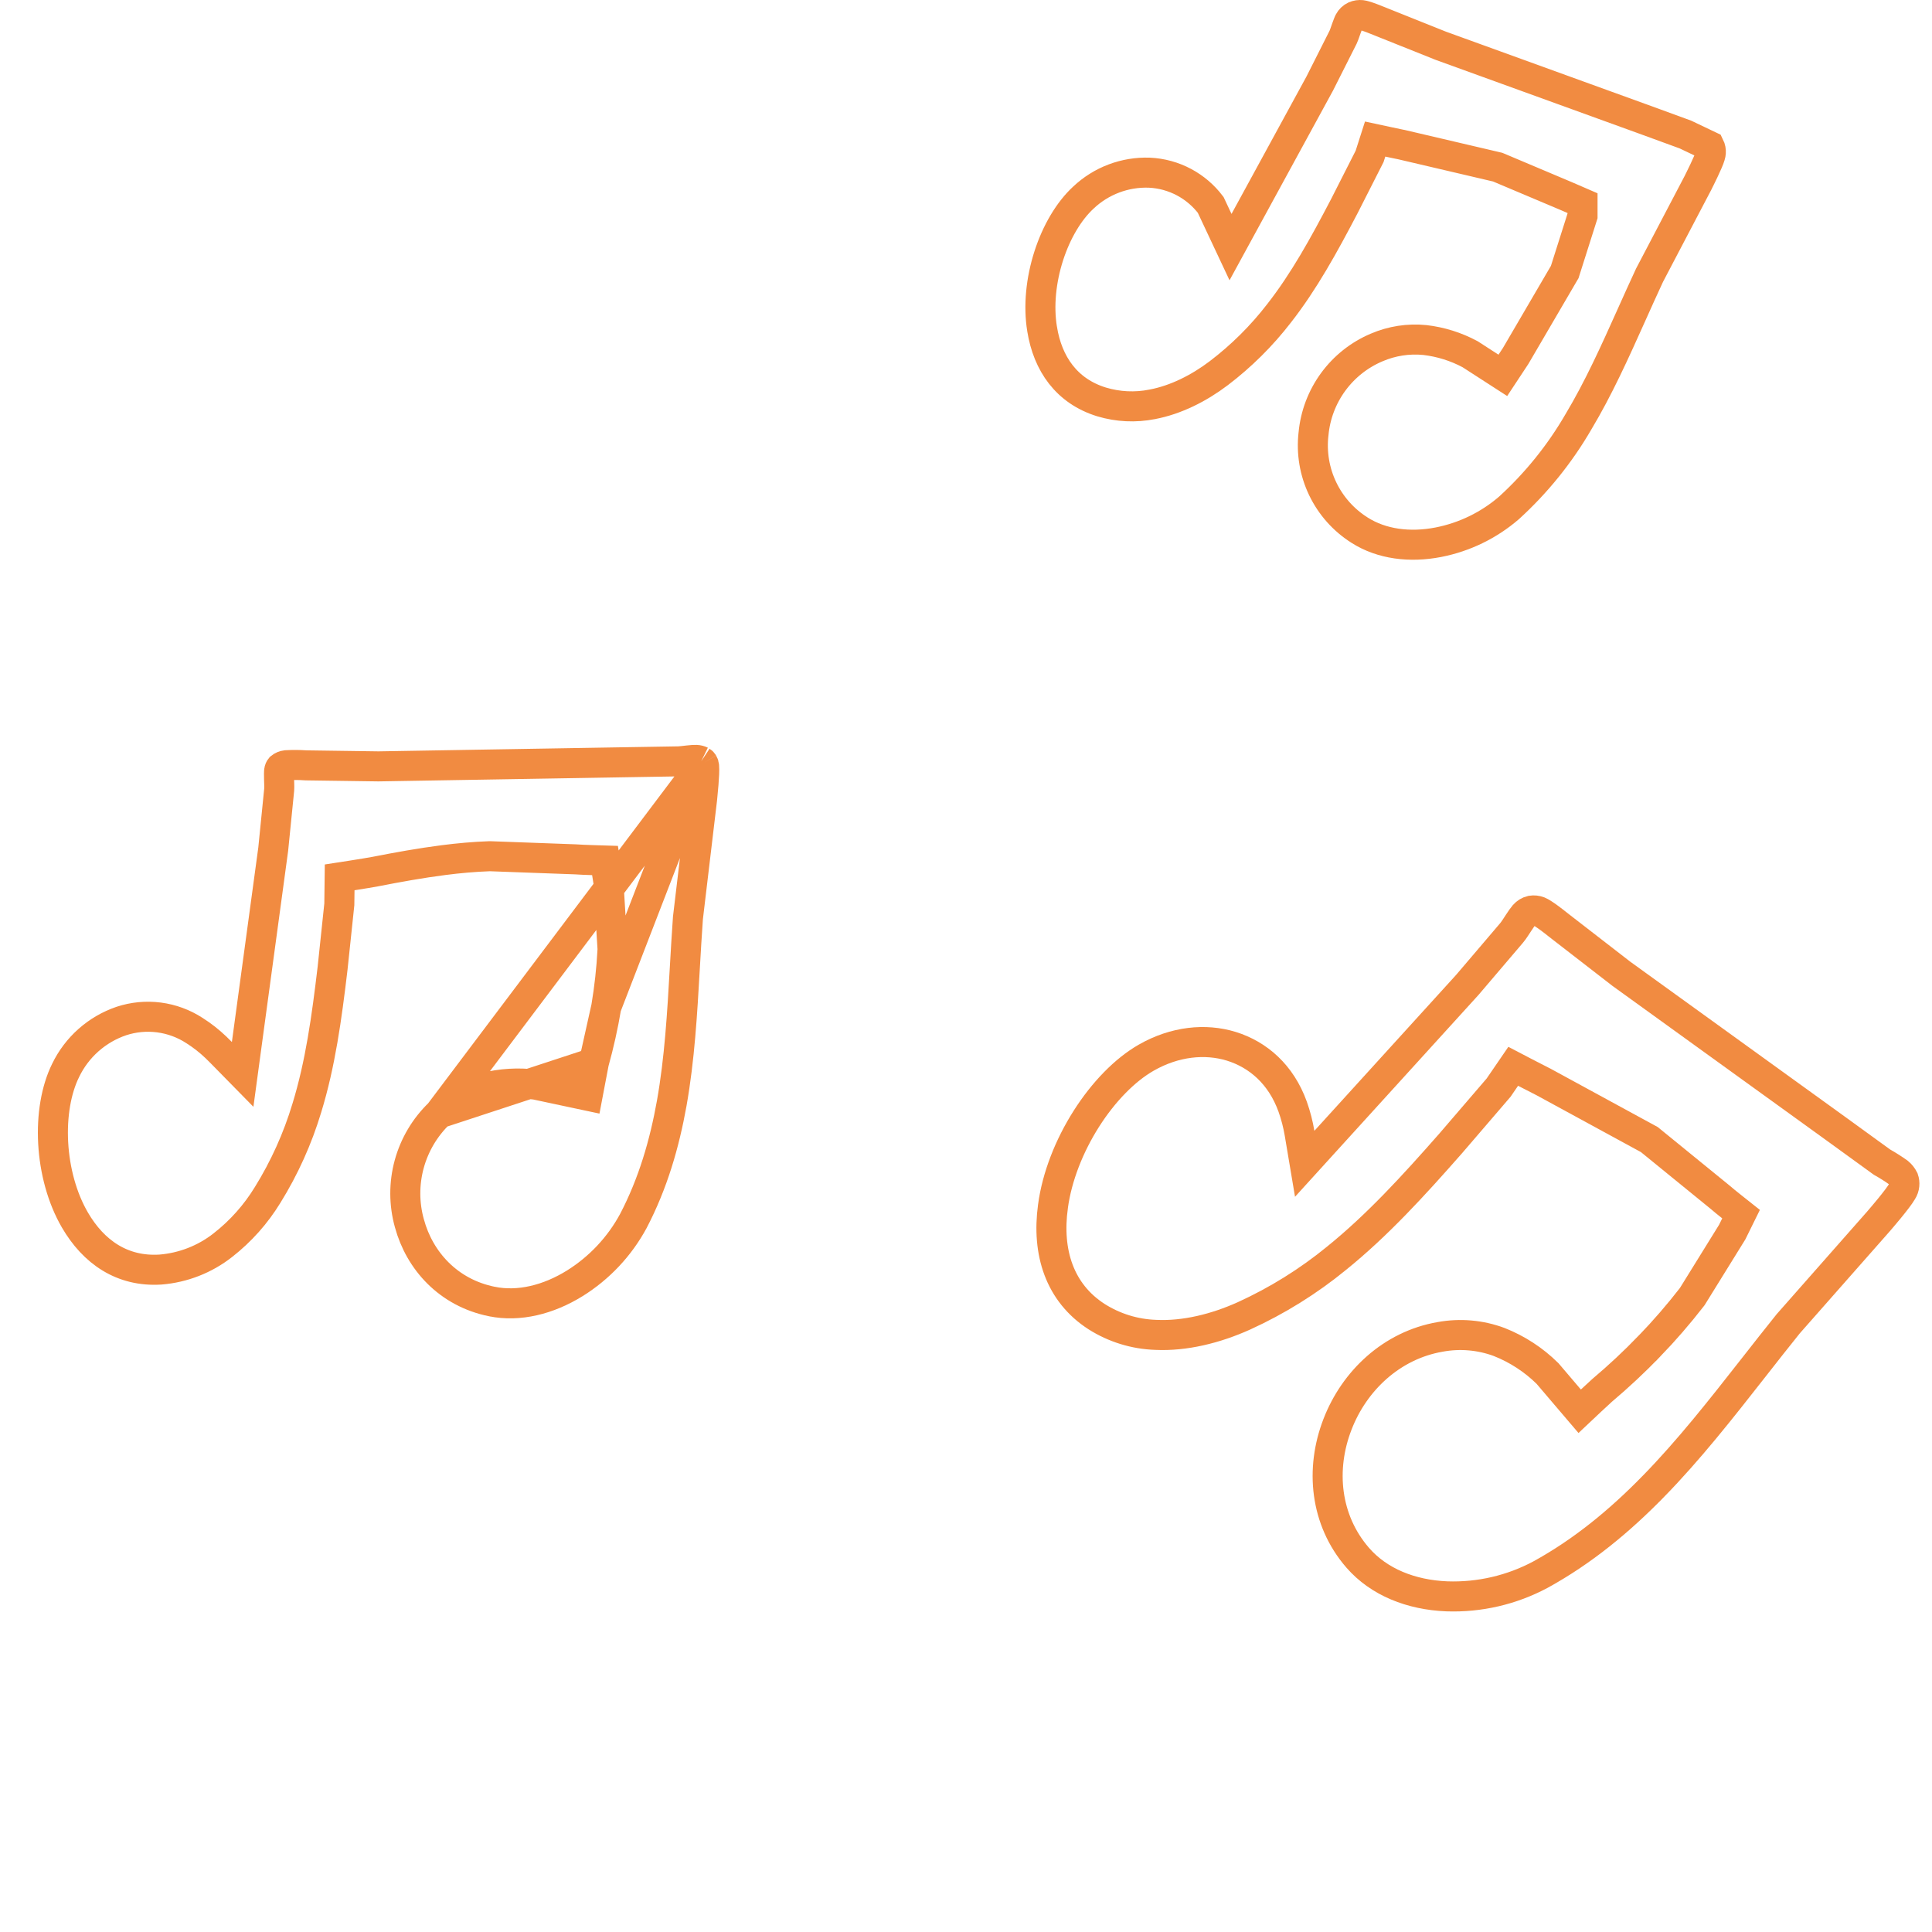 <?xml version="1.0" encoding="UTF-8"?> <svg xmlns="http://www.w3.org/2000/svg" width="193" height="193" viewBox="0 0 193 193" fill="none"> <path d="M43.895 111.217L43.89 111.221C42.447 112.61 41.407 114.364 40.879 116.296C40.352 118.228 40.358 120.267 40.895 122.196L40.898 122.205L40.898 122.205C41.916 125.953 44.795 129.135 49.126 130.016L49.127 130.016C51.849 130.571 54.788 129.83 57.419 128.2C59.879 126.667 61.897 124.518 63.273 121.967C65.23 118.219 66.375 114.277 67.106 110.199C67.892 105.763 68.151 101.253 68.415 96.644C68.508 95.017 68.603 93.377 68.721 91.723L68.723 91.688L68.728 91.653L70.135 79.836C70.141 79.763 70.153 79.636 70.169 79.479C70.2 79.155 70.244 78.703 70.275 78.332C70.336 77.583 70.368 76.916 70.34 76.611L70.337 76.575L70.336 76.539C70.331 76.434 70.301 76.331 70.247 76.24M43.895 111.217L70.247 76.24M43.895 111.217C45.151 109.997 46.698 109.117 48.388 108.66C50.057 108.236 51.79 108.132 53.498 108.351L57.197 109.139L58.697 109.458L58.983 107.952L59.326 106.152M43.895 111.217L59.326 106.152M70.247 76.24C70.198 76.159 70.133 76.09 70.055 76.038M70.247 76.24L70.055 76.038M70.055 76.038C69.901 75.963 69.733 75.92 69.561 75.912L69.552 75.912C69.388 75.903 69.131 75.92 68.79 75.958C68.724 75.965 68.648 75.974 68.567 75.983C68.323 76.012 68.031 76.046 67.83 76.055L67.808 76.056L67.787 76.057L62.28 76.148L62.28 76.148L37.83 76.558L37.807 76.559L37.784 76.558L30.628 76.458L30.588 76.458L30.547 76.455C29.892 76.41 29.235 76.406 28.579 76.444C28.374 76.468 28.18 76.55 28.02 76.68C27.948 76.767 27.902 76.874 27.889 76.987L27.886 77.006L27.884 77.024L27.884 77.024C27.884 77.024 27.884 77.026 27.883 77.03L27.881 77.048C27.88 77.064 27.878 77.084 27.877 77.11C27.874 77.163 27.872 77.228 27.871 77.306C27.87 77.463 27.873 77.644 27.878 77.834C27.881 77.927 27.883 78.02 27.886 78.111L27.887 78.128C27.889 78.212 27.892 78.296 27.894 78.372L27.894 78.376C27.898 78.504 27.903 78.715 27.89 78.875L27.889 78.889L27.888 78.903L27.295 84.82L27.292 84.846L27.288 84.872L24.651 104.296L24.24 107.329L22.095 105.145C21.918 104.965 21.745 104.793 21.569 104.625L21.568 104.624C20.913 103.998 20.199 103.439 19.435 102.953L19.429 102.949L19.422 102.945C18.353 102.249 17.14 101.803 15.875 101.639C14.611 101.476 13.327 101.599 12.118 101.998C10.913 102.409 9.801 103.055 8.848 103.898C7.893 104.743 7.116 105.77 6.561 106.918L6.558 106.924L6.555 106.931C5.606 108.85 5.161 111.448 5.313 114.189C5.464 116.922 6.201 119.669 7.479 121.868C9.345 125.077 12.21 127.069 16.031 126.825C18.303 126.642 20.472 125.794 22.265 124.386L22.267 124.384C24.046 122.994 25.559 121.295 26.736 119.368L26.741 119.36L26.741 119.36C28.415 116.658 29.728 113.749 30.645 110.706L30.648 110.698C32.001 106.295 32.634 101.698 33.223 96.731L33.897 90.34L33.915 88.915L33.931 87.646L35.186 87.452C35.954 87.333 37.232 87.12 37.485 87.07L37.491 87.069C39.733 86.63 42.013 86.216 44.301 85.923C45.811 85.728 47.333 85.591 48.877 85.535L48.931 85.533L48.986 85.535L57.471 85.845L57.509 85.846L57.547 85.849C57.831 85.874 58.612 85.904 59.2 85.923L60.44 85.962L60.633 87.188L60.768 88.044L60.779 88.114L60.784 88.186L61.186 94.727L61.191 94.811L61.187 94.896C61.088 96.809 60.879 98.716 60.561 100.606M70.055 76.038L60.561 100.606M60.561 100.606C60.248 102.475 59.835 104.326 59.326 106.152M60.561 100.606L59.326 106.152" stroke="#F18B41" stroke-width="3"></path> <path d="M156.227 27.315L156.312 27.171L156.362 27.012L158.019 21.789L158.089 21.568V21.336V21.279V20.294L157.185 19.902L156.457 19.587L156.457 19.587L156.445 19.582L149.731 16.747L149.613 16.698L149.489 16.669L140.073 14.464L140.028 14.453L139.982 14.445C139.857 14.424 139.284 14.302 138.701 14.177L137.372 13.892L136.958 15.187L136.818 15.623L134.288 20.607C132.238 24.524 130.268 28.108 127.776 31.298L127.776 31.298L127.77 31.305C126.036 33.553 124.012 35.561 121.752 37.28C119.766 38.785 117.452 39.951 115.104 40.392L115.097 40.394L115.09 40.395C113.413 40.727 111.68 40.644 110.043 40.151C106.555 39.075 104.661 36.344 104.102 32.865L104.101 32.861C103.724 30.558 103.995 27.958 104.767 25.56C105.541 23.154 106.781 21.074 108.22 19.745L108.227 19.739L108.233 19.733C109.112 18.903 110.147 18.256 111.278 17.83C112.407 17.405 113.609 17.207 114.814 17.25C116.032 17.305 117.222 17.632 118.296 18.207C119.332 18.762 120.235 19.534 120.944 20.469L121.667 22.008L122.925 24.685L124.341 22.089L131.811 8.396L131.823 8.375L131.834 8.353L134.155 3.751L134.164 3.732L134.173 3.713C134.235 3.582 134.298 3.404 134.336 3.296L134.338 3.291C134.366 3.212 134.388 3.149 134.41 3.087C134.436 3.013 134.462 2.938 134.499 2.836C134.556 2.676 134.611 2.524 134.663 2.394C134.689 2.329 134.711 2.276 134.73 2.234C134.739 2.213 134.747 2.196 134.753 2.184C134.759 2.172 134.761 2.167 134.761 2.168L134.767 2.158L134.772 2.147C134.897 1.91 135.097 1.72 135.34 1.607C135.555 1.517 135.789 1.483 136.021 1.508L136.031 1.509L136.041 1.51C136.16 1.522 136.501 1.616 136.999 1.802C137.312 1.918 137.565 2.022 137.781 2.11C137.895 2.157 137.999 2.199 138.096 2.237C138.098 2.238 138.1 2.239 138.102 2.24L143.86 4.544L143.883 4.553L143.906 4.562L163.988 11.84L163.992 11.841L168.371 13.441L170.773 14.586C170.826 14.692 170.864 14.805 170.886 14.923C170.926 15.132 170.912 15.348 170.847 15.55L170.839 15.576L170.832 15.602C170.758 15.861 170.519 16.413 170.224 17.034C170.087 17.323 169.952 17.598 169.843 17.819C169.819 17.868 169.795 17.916 169.771 17.963C169.71 18.087 169.654 18.199 169.619 18.272L164.799 27.462L164.783 27.493L164.768 27.525C164.159 28.835 163.573 30.139 162.993 31.432C161.328 35.141 159.704 38.759 157.67 42.154L157.665 42.162L157.66 42.171C155.805 45.362 153.472 48.25 150.744 50.736C148.731 52.473 146.299 53.656 143.689 54.166C140.842 54.719 138.027 54.367 135.831 52.971L135.825 52.967C134.23 51.963 132.951 50.529 132.135 48.83C131.319 47.131 131 45.236 131.213 43.363L131.215 43.347L131.217 43.332C131.391 41.46 132.069 39.671 133.178 38.154C134.288 36.636 135.787 35.448 137.517 34.715L137.524 34.712C139.042 34.059 140.7 33.803 142.344 33.968C143.925 34.153 145.456 34.633 146.859 35.385L148.881 36.691L150.129 37.497L150.947 36.258L151.382 35.599L151.404 35.565L151.425 35.53L156.227 27.315Z" stroke="#F18B41" stroke-width="3"></path> <path d="M190.02 119.007L190.003 119.033L189.987 119.06C189.791 119.397 189.3 120.037 188.755 120.703C188.344 121.205 187.965 121.648 187.759 121.888C187.71 121.946 187.671 121.991 187.643 122.024L178.666 132.207L178.643 132.232L178.622 132.258C177.452 133.712 176.309 135.171 175.173 136.621C171.918 140.773 168.721 144.851 165.13 148.522L165.129 148.522C161.771 151.955 158.115 154.978 153.892 157.298C151.017 158.836 147.787 159.585 144.529 159.469C140.971 159.324 137.748 158.052 135.628 155.61C132.354 151.835 131.888 146.742 133.605 142.301L133.606 142.298C135.291 137.912 139.043 134.382 143.862 133.551L143.871 133.549L143.879 133.548C145.85 133.186 147.882 133.362 149.761 134.06C151.568 134.773 153.211 135.844 154.593 137.209L156.784 139.781L157.806 140.98L158.954 139.9C159.424 139.458 159.867 139.047 160.057 138.882C161.702 137.495 163.275 136.024 164.77 134.475L164.771 134.475C166.268 132.923 167.68 131.292 169.001 129.588L169.049 129.526L169.091 129.459L173.006 123.139L173.044 123.077L173.076 123.012L173.391 122.372L173.926 121.287L172.978 120.535C172.547 120.193 172.083 119.817 171.91 119.662L171.884 119.638L171.857 119.616L164.869 113.926L164.761 113.838L164.639 113.772L154.205 108.09L154.171 108.072L154.136 108.055C153.933 107.958 153.044 107.501 152.345 107.136L151.165 106.52L150.413 107.618L149.704 108.652L144.917 114.224C141.159 118.499 137.583 122.406 133.529 125.684L133.522 125.69C130.702 127.999 127.595 129.933 124.278 131.446C121.448 132.723 118.358 133.485 115.471 133.35L115.461 133.35L115.452 133.349C113.354 133.279 111.314 132.649 109.542 131.525C105.852 129.147 104.555 125.104 105.187 120.512L105.187 120.508C105.586 117.55 106.812 114.452 108.523 111.761C110.239 109.062 112.373 106.878 114.501 105.659C117.358 104.024 120.41 103.725 123 104.519C125.68 105.35 127.974 107.33 129.133 110.554C129.44 111.419 129.671 112.309 129.823 113.214L130.335 116.26L132.412 113.974L146.58 98.388L146.596 98.371L146.611 98.352L150.992 93.21C151.121 93.062 151.255 92.862 151.334 92.745C151.402 92.642 151.482 92.52 151.562 92.399C151.602 92.338 151.642 92.277 151.68 92.218C151.948 91.812 152.15 91.522 152.249 91.414L152.259 91.403L152.269 91.391C152.455 91.178 152.703 91.029 152.978 90.965C153.231 90.924 153.491 90.952 153.731 91.045L153.731 91.045L153.744 91.05C153.902 91.11 154.279 91.343 154.786 91.717C155.105 91.953 155.359 92.154 155.575 92.325C155.693 92.419 155.801 92.504 155.901 92.58C155.903 92.581 155.904 92.583 155.906 92.584L161.942 97.258L161.962 97.274L161.983 97.289L183.212 112.617L183.215 112.619L187.94 116.046L188.009 116.095L188.083 116.137C188.626 116.444 189.152 116.78 189.66 117.143C189.87 117.32 190.042 117.537 190.165 117.781C190.232 117.975 190.256 118.181 190.236 118.385C190.214 118.607 190.14 118.82 190.02 119.007Z" stroke="#F18B41" stroke-width="3"></path> </svg> 